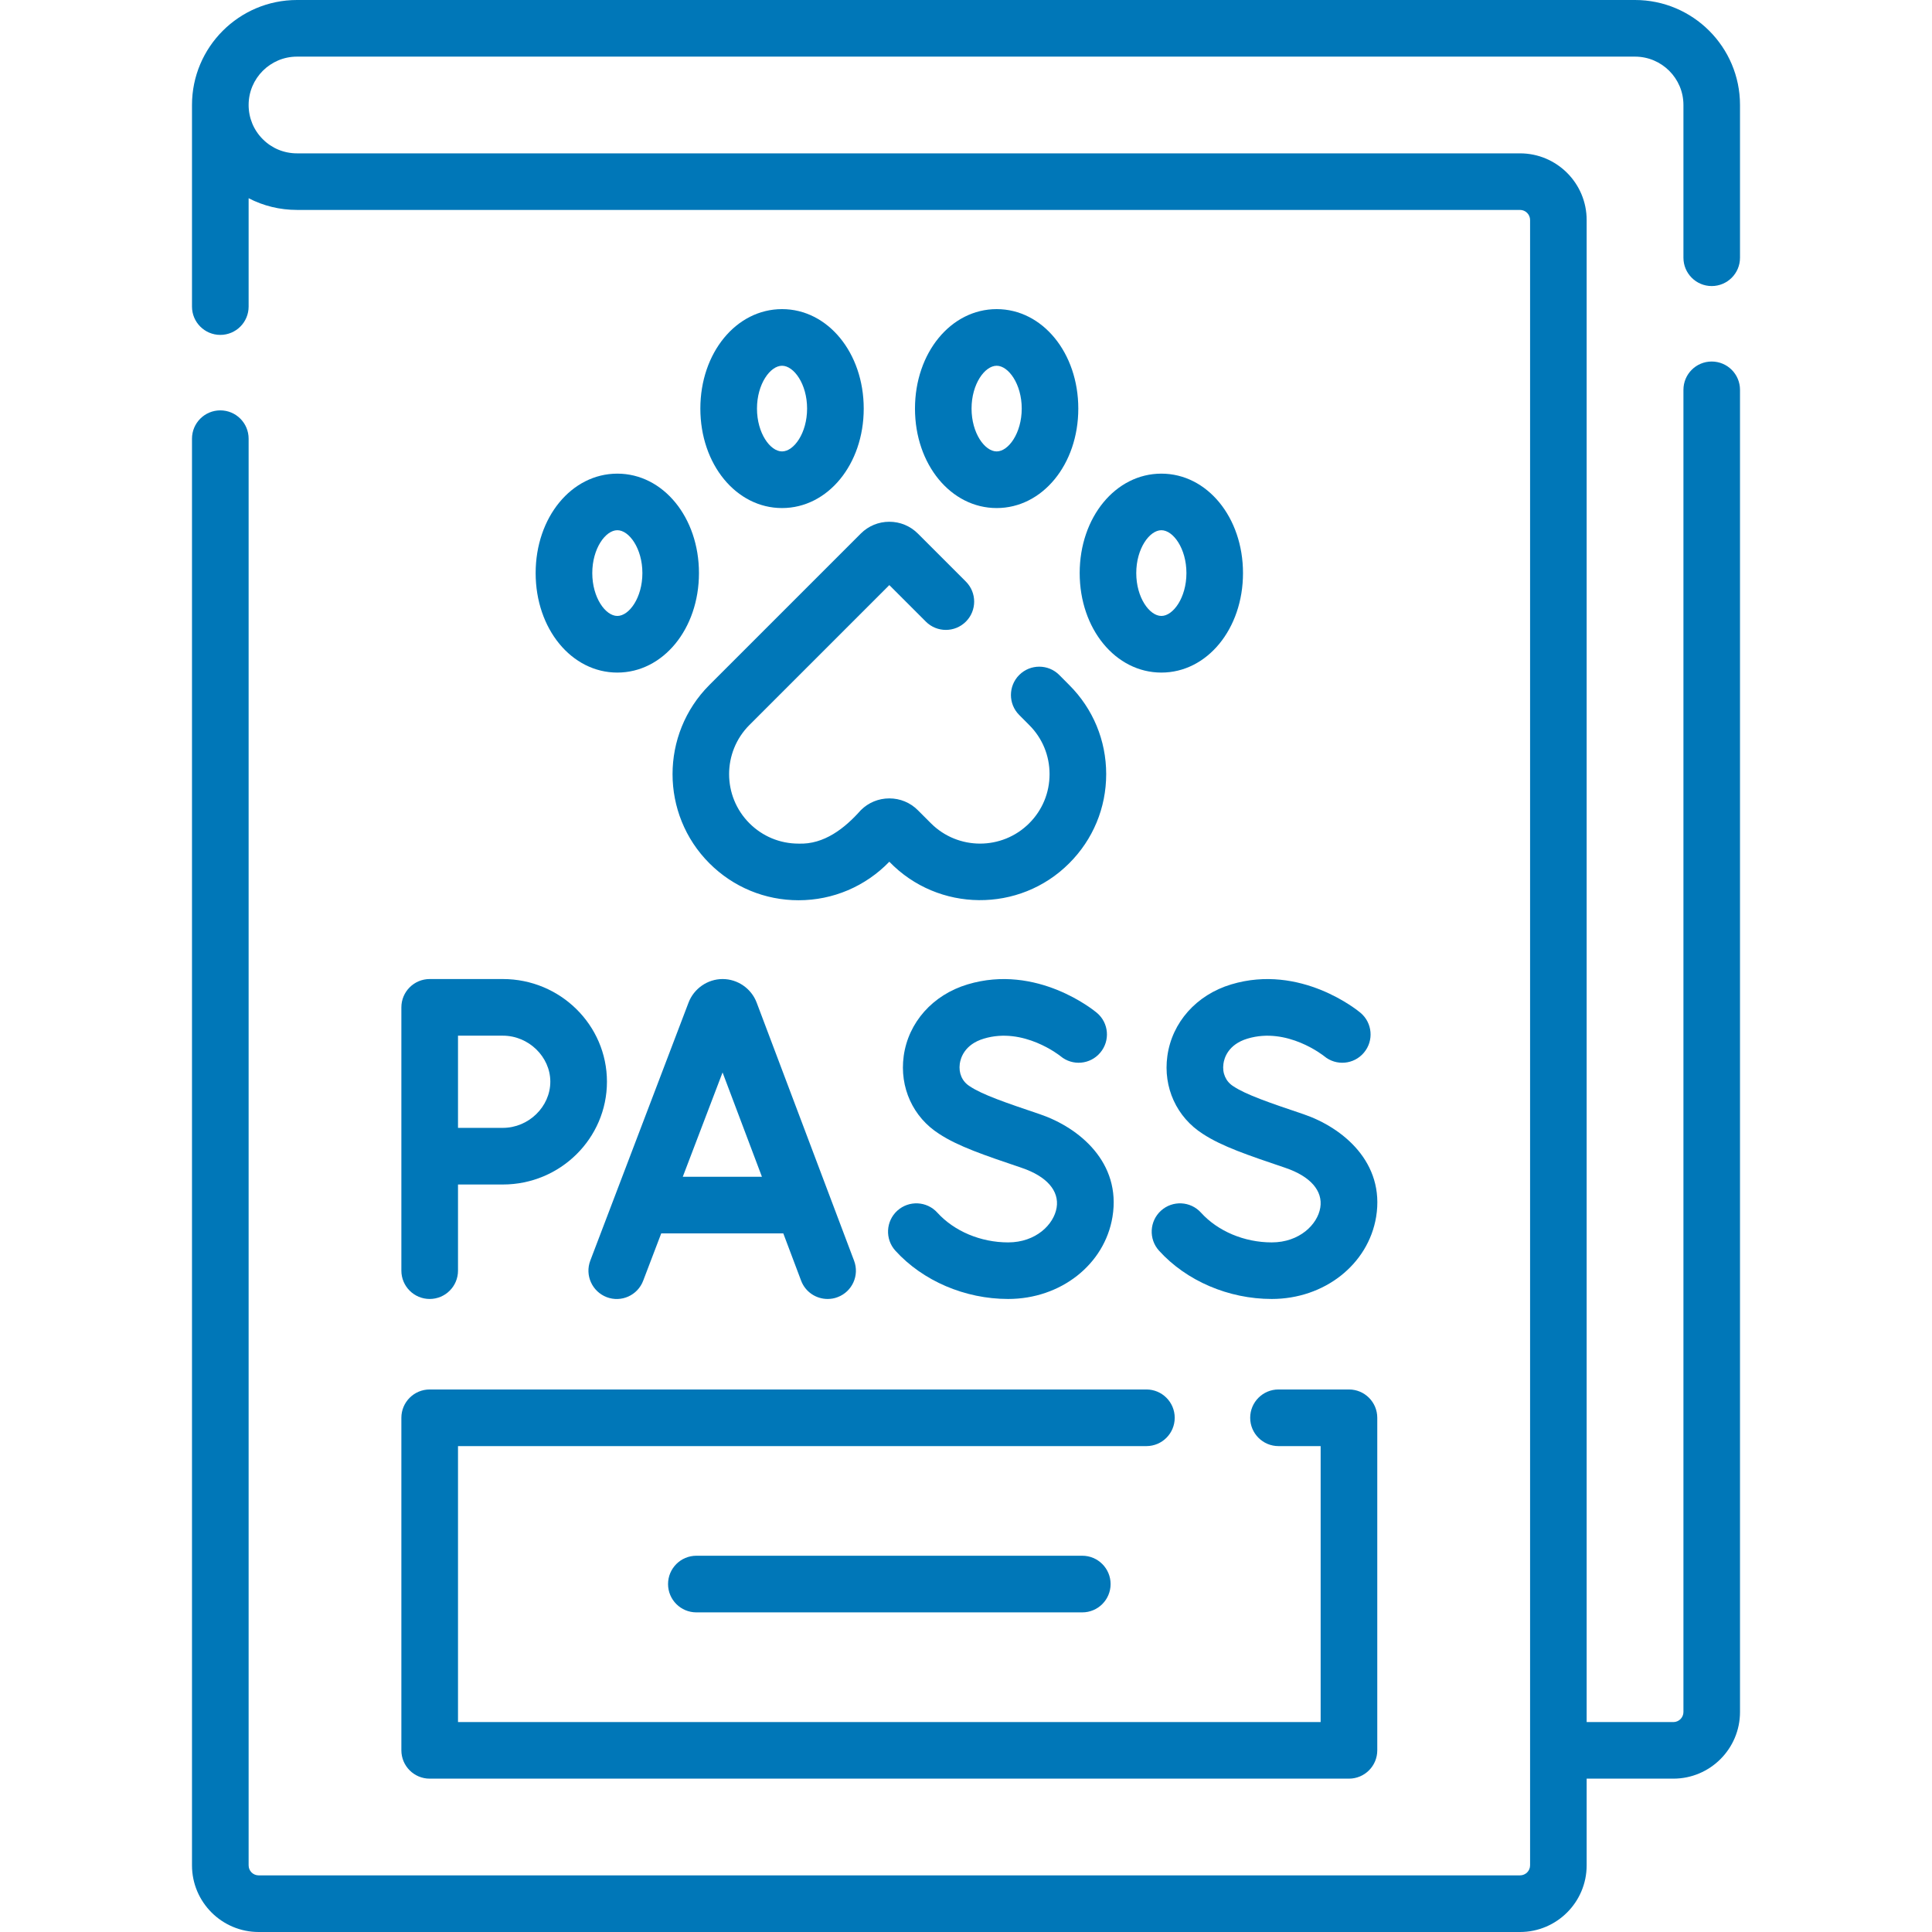 <svg width="32" height="32" viewBox="0 0 32 32" fill="none" xmlns="http://www.w3.org/2000/svg">
<g clip-path="url(#clip0_458_631)">
<path d="M28.351 4.738C28.61 4.738 28.82 4.528 28.82 4.269V1.739C28.82 0.78 28.04 0 27.081 0H4.919C3.96 0 3.18 0.78 3.18 1.739V5.078C3.18 5.337 3.39 5.547 3.649 5.547C3.908 5.547 4.118 5.337 4.118 5.078V3.283C4.362 3.41 4.635 3.477 4.919 3.477H25.176C25.268 3.477 25.343 3.552 25.343 3.644V30.896C25.343 30.988 25.268 31.062 25.176 31.062H4.284C4.192 31.062 4.118 30.988 4.118 30.896V7.266C4.118 7.007 3.908 6.797 3.649 6.797C3.39 6.797 3.18 7.007 3.18 7.266V30.896C3.18 31.505 3.675 32 4.284 32H25.176C25.785 32 26.28 31.505 26.28 30.896V29.46H27.716C28.325 29.46 28.82 28.965 28.82 28.356V6.457C28.82 6.198 28.61 5.988 28.351 5.988C28.092 5.988 27.883 6.198 27.883 6.457V28.356C27.883 28.448 27.808 28.523 27.716 28.523H26.28V3.644C26.28 3.035 25.785 2.54 25.176 2.54H4.919C4.705 2.54 4.503 2.457 4.352 2.305C4.201 2.154 4.118 1.953 4.118 1.739C4.118 1.297 4.477 0.938 4.919 0.938H27.081C27.523 0.938 27.883 1.297 27.883 1.739V4.269C27.883 4.528 28.093 4.738 28.351 4.738Z" fill="#0077B8"/>
<path d="M12.953 8.415C13.711 8.415 14.306 7.691 14.306 6.768C14.306 5.844 13.711 5.12 12.953 5.12C12.194 5.12 11.6 5.844 11.6 6.767C11.6 7.691 12.194 8.415 12.953 8.415ZM12.953 6.058C13.149 6.058 13.368 6.361 13.368 6.767C13.368 7.174 13.149 7.477 12.953 7.477C12.757 7.477 12.538 7.174 12.538 6.767C12.538 6.361 12.757 6.058 12.953 6.058Z" fill="#0077B8"/>
<path d="M16.508 8.415C17.266 8.415 17.86 7.691 17.86 6.768C17.86 5.844 17.266 5.12 16.508 5.12C15.749 5.12 15.155 5.844 15.155 6.768C15.155 7.691 15.749 8.415 16.508 8.415ZM16.508 6.058C16.703 6.058 16.923 6.361 16.923 6.767C16.923 7.174 16.703 7.477 16.508 7.477C16.311 7.477 16.092 7.174 16.092 6.767C16.092 6.361 16.311 6.058 16.508 6.058Z" fill="#0077B8"/>
<path d="M10.225 7.845C9.466 7.845 8.872 8.569 8.872 9.492C8.872 10.416 9.466 11.14 10.225 11.14C10.983 11.14 11.577 10.416 11.577 9.492C11.577 8.569 10.983 7.845 10.225 7.845ZM10.225 10.202C10.029 10.202 9.81 9.899 9.81 9.492C9.81 9.086 10.029 8.782 10.225 8.782C10.421 8.782 10.64 9.086 10.64 9.492C10.64 9.899 10.421 10.202 10.225 10.202Z" fill="#0077B8"/>
<path d="M19.236 7.845C18.477 7.845 17.883 8.569 17.883 9.492C17.883 10.416 18.477 11.14 19.236 11.14C19.994 11.14 20.588 10.416 20.588 9.492C20.588 8.569 19.994 7.845 19.236 7.845ZM19.236 10.202C19.04 10.202 18.82 9.899 18.82 9.492C18.82 9.086 19.04 8.782 19.236 8.782C19.432 8.782 19.651 9.086 19.651 9.492C19.651 9.899 19.431 10.202 19.236 10.202Z" fill="#0077B8"/>
<path d="M11.75 14.299C12.144 14.693 12.669 14.911 13.227 14.911C13.797 14.911 14.334 14.682 14.73 14.273C15.539 15.111 16.887 15.123 17.709 14.299C18.104 13.905 18.322 13.38 18.322 12.822C18.322 12.264 18.104 11.739 17.71 11.346L17.545 11.18C17.363 10.997 17.066 10.996 16.882 11.179C16.699 11.362 16.698 11.659 16.881 11.842L17.047 12.009C17.265 12.226 17.384 12.515 17.384 12.822C17.384 13.13 17.265 13.418 17.047 13.636C16.598 14.085 15.868 14.085 15.419 13.636L15.202 13.419C15.076 13.293 14.909 13.224 14.73 13.224C14.552 13.224 14.384 13.293 14.258 13.419C13.992 13.719 13.649 13.99 13.227 13.973C12.919 13.973 12.63 13.853 12.413 13.636C11.964 13.187 11.964 12.457 12.413 12.008L14.73 9.691L15.335 10.296C15.518 10.479 15.815 10.479 15.998 10.296C16.181 10.113 16.181 9.816 15.998 9.633L15.202 8.837C15.076 8.711 14.908 8.642 14.73 8.642C14.552 8.642 14.384 8.711 14.258 8.837L11.75 11.345C10.936 12.16 10.936 13.485 11.75 14.299Z" fill="#0077B8"/>
<path d="M11.969 16.216C11.72 16.216 11.494 16.373 11.405 16.605L9.777 20.88C9.685 21.122 9.807 21.392 10.049 21.485C10.291 21.577 10.561 21.455 10.653 21.213L10.952 20.429H12.974L13.269 21.212C13.34 21.4 13.518 21.515 13.708 21.515C13.763 21.515 13.819 21.506 13.873 21.485C14.116 21.394 14.238 21.123 14.146 20.881L12.533 16.607C12.445 16.373 12.218 16.216 11.969 16.216ZM11.309 19.491L11.968 17.763L12.62 19.491H11.309Z" fill="#0077B8"/>
<path d="M20.662 17.203C21.32 17.004 21.92 17.484 21.933 17.494C22.131 17.659 22.425 17.633 22.591 17.435C22.758 17.237 22.732 16.941 22.534 16.775C22.494 16.741 21.544 15.958 20.392 16.305C19.817 16.478 19.412 16.933 19.335 17.492C19.263 18.011 19.489 18.505 19.923 18.781C20.239 18.988 20.663 19.131 21.292 19.344C21.704 19.484 21.914 19.724 21.868 20.003C21.822 20.281 21.524 20.578 21.064 20.578C20.61 20.578 20.171 20.393 19.892 20.085C19.718 19.893 19.422 19.879 19.23 20.052C19.038 20.226 19.023 20.523 19.197 20.715C19.651 21.216 20.349 21.515 21.064 21.515C21.935 21.515 22.662 20.944 22.793 20.156C22.942 19.254 22.24 18.677 21.594 18.456C21.031 18.266 20.638 18.133 20.425 17.99C20.303 17.912 20.242 17.774 20.264 17.62C20.276 17.527 20.341 17.299 20.662 17.203Z" fill="#0077B8"/>
<path d="M16.698 20.578C16.243 20.578 15.805 20.393 15.525 20.085C15.351 19.893 15.055 19.879 14.863 20.052C14.671 20.226 14.656 20.523 14.83 20.715C15.285 21.216 15.983 21.515 16.698 21.515C17.569 21.515 18.296 20.944 18.426 20.156C18.575 19.254 17.874 18.677 17.227 18.456C16.665 18.266 16.271 18.133 16.059 17.99C15.936 17.912 15.876 17.774 15.897 17.62C15.91 17.526 15.974 17.299 16.296 17.203C16.953 17.004 17.554 17.484 17.566 17.494C17.764 17.659 18.058 17.633 18.224 17.435C18.391 17.237 18.366 16.941 18.167 16.775C18.127 16.741 17.177 15.958 16.025 16.305C15.45 16.478 15.045 16.933 14.968 17.492C14.897 18.011 15.122 18.505 15.556 18.781C15.872 18.988 16.296 19.131 16.925 19.344C17.337 19.484 17.547 19.724 17.501 20.003C17.455 20.281 17.158 20.578 16.698 20.578Z" fill="#0077B8"/>
<path d="M7.117 16.216C6.858 16.216 6.648 16.426 6.648 16.685V21.046C6.648 21.305 6.858 21.515 7.117 21.515C7.376 21.515 7.586 21.305 7.586 21.046V19.619H8.329C9.28 19.619 10.053 18.855 10.053 17.916C10.053 16.979 9.28 16.216 8.329 16.216H7.117ZM9.115 17.916C9.115 18.331 8.755 18.681 8.329 18.681H7.586V17.154H8.329C8.755 17.154 9.115 17.503 9.115 17.916Z" fill="#0077B8"/>
<path d="M6.648 28.991C6.648 29.25 6.858 29.46 7.117 29.46H22.343C22.602 29.46 22.812 29.25 22.812 28.991V23.483C22.812 23.224 22.602 23.014 22.343 23.014H21.176C20.917 23.014 20.707 23.224 20.707 23.483C20.707 23.742 20.917 23.952 21.176 23.952H21.874V28.523H7.586V23.952H18.988C19.247 23.952 19.457 23.742 19.457 23.483C19.457 23.224 19.247 23.014 18.988 23.014H7.117C6.858 23.014 6.648 23.224 6.648 23.483V28.991Z" fill="#0077B8"/>
<path d="M11.534 25.768C11.275 25.768 11.065 25.978 11.065 26.237C11.065 26.496 11.275 26.706 11.534 26.706H17.926C18.185 26.706 18.395 26.496 18.395 26.237C18.395 25.978 18.185 25.768 17.926 25.768H11.534Z" fill="#0077B8"/>
</g>
<defs>
<clipPath id="clip0_458_631">
<rect width="32" height="32" fill="white"/>
</clipPath>
</defs>
</svg>
